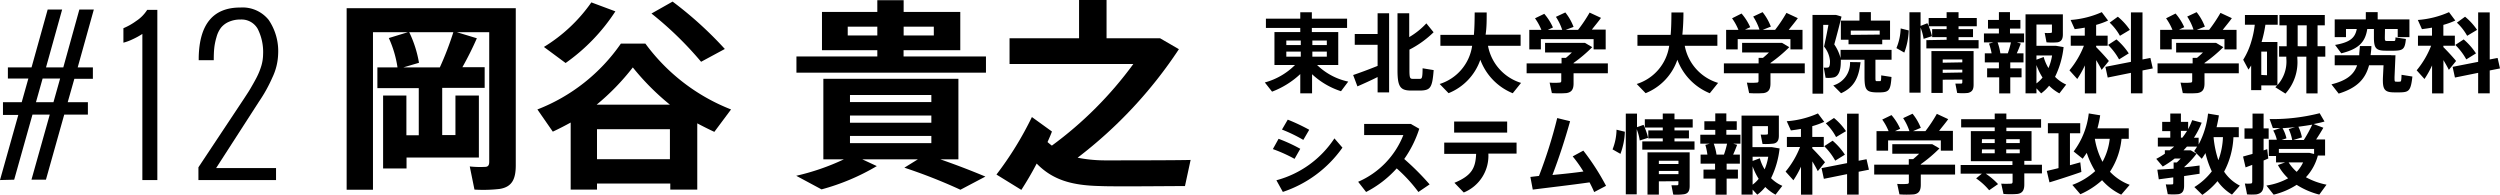 <svg xmlns="http://www.w3.org/2000/svg" viewBox="0 0 345.6 26.93">
  <title>name_okatani</title>
  <g>
    <g>
      <path d="M66.45,14.08v8.57h-10v1.51H53.21V14.08h3.22v5.49h1.71V13.05H52.42V10.19H55.2A14.92,14.92,0,0,0,54,6.13l2.64-.81H51.81V27.1H48.17V2H71.55V23.72c0,1.93-.53,3-2.24,3.27a20,20,0,0,1-3.47.09l-.65-3.2a13.3,13.3,0,0,0,2.1.06c.45,0,.59-.25.59-.7V5.32H63.4l2.77.84a44.27,44.27,0,0,1-2,4h3.08v2.86H61.38v6.52h1.83V14.08Zm-5.4-3.89a42.22,42.22,0,0,0,1.87-4.87h-6.1a15.65,15.65,0,0,1,1.35,4.23L56,10.19Z" transform="translate(-0.25 -0.87)"/>
      <path d="M82.78,26.24v.84H79.14V17.81c-.82.45-1.63.87-2.47,1.26L74.54,16a25.05,25.05,0,0,0,11.54-9.1h3.39A26.79,26.79,0,0,0,101.31,16L99,19.1c-.79-.37-1.57-.76-2.36-1.18v9.16H92.91v-.84Zm2.54-23.8a26.13,26.13,0,0,1-6.88,7.14l-3-2.22A21.88,21.88,0,0,0,82,1.2Zm7.54,12.9a34.21,34.21,0,0,1-5.13-5.15,32.29,32.29,0,0,1-5,5.15Zm0,7.54V18.73H82.78v4.15Zm.37-21.79a51.41,51.41,0,0,1,7.22,6.55L97.17,9.41a47.74,47.74,0,0,0-6.86-6.67Z" transform="translate(-0.25 -0.87)"/>
      <path d="M121.53,8.68V7.81h-7.65V2.52h7.65V.9h3.64V2.52H133V7.81h-7.84v.87h11.39v2.24h-26.2V8.68Zm5.6,14.22h-7.67l2,.93a30.59,30.59,0,0,1-7.64,3.22l-3.5-1.88a32.11,32.11,0,0,0,6.58-2.27h-2.83V11.76h18.67V22.9h-2.49c2.27.79,4.29,1.57,6.22,2.38l-3.45,1.82a74,74,0,0,0-7.75-3.05ZM117.44,5.77h4.09V4.56h-4.09Zm.31,9.21H129V14H117.75Zm0,2.86H129v-1H117.75Zm0,2.82H129v-1H117.75ZM129.34,5.77V4.56h-4.17V5.77Z" transform="translate(-0.25 -0.87)"/>
      <path d="M145.66,21A52,52,0,0,0,156.92,9.72H139.81V6.16h9.61V.87h3.8V6.16h7.4l2.6,1.51a61.33,61.33,0,0,1-14,15,19.62,19.62,0,0,0,3.72.37c1.46,0,10.11,0,11.9-.06l-.78,3.61c-1.71,0-10,.09-11.7,0-3.87-.08-6.56-.81-8.8-3.11-.72,1.4-1.51,2.69-2.12,3.64L138,25a46.38,46.38,0,0,0,4.9-7.95l2.77,2c-.17.48-.39.95-.61,1.46C145.27,20.69,145.47,20.86,145.66,21Z" transform="translate(-0.25 -0.87)"/>
    </g>
    <g>
      <path d="M186.63,12.15l-1,1.33a10.64,10.64,0,0,1-4-2.35v2.64H180V11.11a11.84,11.84,0,0,1-3.9,2.43l-1-1.27a9.41,9.41,0,0,0,4.17-2.41h-2.84V5.3H180V4.73h-4.75V3.45H180V2.57h1.6v.88h4.87V4.73h-4.87V5.3h3.65V9.86h-2.92A8.79,8.79,0,0,0,186.63,12.15ZM178.07,7.1h2V6.47h-2Zm0,1.6h2V8h-2Zm5.6-1.6V6.47h-2V7.1Zm0,1.6V8h-2V8.7Z" transform="translate(-0.25 -0.87)"/>
      <path d="M187.9,12.81l-.59-1.57c.82-.27,2.24-.8,3.38-1.26V7.06h-3.16V5.57h3.16V2.7h1.59V13.64h-1.59V11.52C189.73,12,188.62,12.5,187.9,12.81Zm8.72.58h-1.26c-1.54,0-1.92-.52-1.92-2.82V2.7h1.62V6a10.36,10.36,0,0,0,2.37-1.9l1,1.23a13.67,13.67,0,0,1-3.34,2.4v2.83c0,1.09.09,1.2.43,1.21s.71,0,1,0,.38-.09.39-1.46l1.53.25C198.25,13,198,13.34,196.62,13.39Z" transform="translate(-0.25 -0.87)"/>
      <path d="M210.52,12.33l-1.15,1.43a8,8,0,0,1-4.48-4.63,7.66,7.66,0,0,1-4.39,4.62l-1.23-1.27a6.5,6.5,0,0,0,4.49-5.28h-4.39V5.69H204c.09-1,.1-2,.11-3.1l1.66,0c0,1.07,0,2.1-.15,3.07h4.84V7.2h-4.51A6.62,6.62,0,0,0,210.52,12.33Z" transform="translate(-0.25 -0.87)"/>
      <path d="M216.12,9.63V8.87h.6c.28-.23.56-.48.83-.75h-3.71V6.8h5.52l1,.59a19.94,19.94,0,0,1-2.58,2.18v.06h4.74V11h-4.74v1.4c0,.8-.25,1.23-1,1.34a13.66,13.66,0,0,1-2,0l-.31-1.45a7.94,7.94,0,0,0,1.36,0c.19,0,.25-.09.25-.25V11h-4.79V9.63ZM213.33,5a7.77,7.77,0,0,0-.88-1.6l1.28-.62a7.45,7.45,0,0,1,1.2,1.89l-.72.33h2a7.57,7.57,0,0,0-.87-1.8l1.3-.61a7.37,7.37,0,0,1,1.14,2L216.68,5h1.72A20.8,20.8,0,0,0,220,2.61l1.57.73c-.33.48-.78,1-1.26,1.62h1.91V7.7h-1.67V6.28h-7.29V7.7h-1.6V5Z" transform="translate(-0.25 -0.87)"/>
      <path d="M237.76,12.33l-1.15,1.43a8,8,0,0,1-4.48-4.63,7.66,7.66,0,0,1-4.39,4.62l-1.23-1.27A6.5,6.5,0,0,0,231,7.2h-4.39V5.69h4.59c.09-1,.1-2,.11-3.1l1.66,0c0,1.07-.05,2.1-.15,3.07h4.84V7.2h-4.51A6.62,6.62,0,0,0,237.76,12.33Z" transform="translate(-0.25 -0.87)"/>
      <path d="M243.36,9.63V8.87h.6c.28-.23.56-.48.83-.75h-3.71V6.8h5.52l1,.59A19.94,19.94,0,0,1,245,9.57v.06h4.74V11H245v1.4c0,.8-.25,1.23-.95,1.34a13.66,13.66,0,0,1-2,0l-.31-1.45a7.94,7.94,0,0,0,1.36,0c.19,0,.25-.09.25-.25V11h-4.79V9.63ZM240.57,5a7.77,7.77,0,0,0-.88-1.6L241,2.74a7.45,7.45,0,0,1,1.2,1.89l-.72.33h2a7.57,7.57,0,0,0-.87-1.8l1.3-.61a7.37,7.37,0,0,1,1.14,2L243.92,5h1.72a20.8,20.8,0,0,0,1.57-2.35l1.57.73c-.33.48-.78,1-1.26,1.62h1.91V7.7h-1.67V6.28h-7.29V7.7h-1.6V5Z" transform="translate(-0.25 -0.87)"/>
      <path d="M259.51,11.47c0,.54,0,.62.2.62h.41c.16,0,.18-.06.19-.8l1.42.22c-.12,1.85-.37,2.09-1.49,2.13h-.7c-1.29-.05-1.54-.38-1.54-2.17V9.13h-3.28a2.17,2.17,0,0,1,0,.36c0,.94-.22,1.87-.92,2.07a3.72,3.72,0,0,1-1.18.06l-.25-1.41a1.9,1.9,0,0,0,.53,0c.27,0,.33-.36.33-.9a3.63,3.63,0,0,0-.82-2c.23-1.06.44-2.09.6-3h-.72v9.51h-1.48V2.93h3.22a7.92,7.92,0,0,1,.79.24c-.3,1.24-.63,2.51-1,3.84a6,6,0,0,1,.87,1.89V7.76h7.05V9.13h-2.23Zm-2.06-2c-.23,2-.78,3.42-2.69,4.29l-1.08-1.08A3.23,3.23,0,0,0,256,9.45Zm3-2.48h-4.66V6.36h-1.06V3.72h2.57V2.55h1.58V3.72h2.65V6.36h-1.08Zm-.35-1.34V5.1h-4v.59Z" transform="translate(-0.25 -0.87)"/>
      <path d="M264.11,5.08a9.54,9.54,0,0,1-.61,3.06l-1.09-.62A7.7,7.7,0,0,0,263,4.8Zm2.58-1a8.78,8.78,0,0,1,.63,1.79l-1.15.37a7.28,7.28,0,0,0-.42-1.56v9h-1.54V2.57h1.54V4.45Zm2.66,2.29V6h-2V4.9h2V4.5h-2.48V3.36h2.48v-.8H271v.8h2.52V4.5H271v.4h2V6h-2v.42h2.77V7.56h-7.22V6.42Zm-.54,5.52v1.83h-1.56V7.93h5.83v4.64c0,.67-.19,1-.78,1.15a7.61,7.61,0,0,1-1.49,0l-.25-1.29c.28,0,.66,0,.79,0s.17-.08.17-.19v-.37Zm2.71-2.4V9.09h-2.71v.45Zm0,1.4V10.5h-2.71v.44Z" transform="translate(-0.25 -0.87)"/>
      <path d="M276.58,10.32V9.5h-1.95V8.24h.94a8.32,8.32,0,0,0-.36-1.34l.61-.17h-1.31V5.5h2.07V4.82h-1.51V3.63h1.51V2.55h1.53V3.63h1.44V4.82h-1.44V5.5h1.95V6.73h-1l.54.16c-.14.39-.33.87-.55,1.35h.93V9.5h-1.83v.82h1.56v1.24h-1.56v2.22h-1.53V11.56h-1.67V10.32Zm1.23-2.08a11.71,11.71,0,0,0,.43-1.51H276.4a7.76,7.76,0,0,1,.38,1.51Zm8.07,4.32-.94,1.22a6.26,6.26,0,0,1-1.42-1.06,5.81,5.81,0,0,1-1.1,1.06l-.65-.7v.69h-1.51V2.85h5.16V5.63c0,.63-.21,1-.74,1.09a8.84,8.84,0,0,1-1.52,0l-.25-1.3a4.69,4.69,0,0,0,.83,0c.13,0,.17-.06.17-.16v-1h-2.14V7.2h2.68l1.07.18a12.32,12.32,0,0,1-1.18,4.11A5,5,0,0,0,285.88,12.56Zm-2.45-2.28a7.11,7.11,0,0,0,.5-1.74h-2.16v.58l1-.37A5.85,5.85,0,0,0,283.43,10.28Zm-1.66-.42V12.4a4.58,4.58,0,0,0,.84-.81A8.43,8.43,0,0,1,281.77,9.86Z" transform="translate(-0.25 -0.87)"/>
      <path d="M291.78,9.3l-1,1.23c-.18-.37-.45-.85-.75-1.35v4.6h-1.57V9.91a13,13,0,0,1-1.05,1.88l-1.08-1.2a12.23,12.23,0,0,0,2-3.4h-1.82V5.8h1.94V4.69c-.48.09-1,.16-1.39.21l-.57-1.27a12.9,12.9,0,0,0,4.31-1.08l.87,1.16a10.71,10.71,0,0,1-1.65.6V5.8h1.59V7.19h-1.59v.19C290.69,8.05,291.38,8.81,291.78,9.3Zm3.05.12V2.58h1.6V9.09l1.09-.21.33,1.45-1.42.28v3.16h-1.6V10.94l-3.21.65-.32-1.48Zm-2-3.1a9.2,9.2,0,0,1,1.7,1.93l-1.34.83a8.68,8.68,0,0,0-1.52-2Zm.19-3.14A8.6,8.6,0,0,1,294.68,5l-1.37.82A7.45,7.45,0,0,0,291.89,4Z" transform="translate(-0.25 -0.87)"/>
      <path d="M303.36,9.63V8.87h.6c.28-.23.56-.48.83-.75h-3.71V6.8h5.52l1,.59A19.94,19.94,0,0,1,305,9.57v.06h4.74V11H305v1.4c0,.8-.25,1.23-1,1.34a13.66,13.66,0,0,1-2,0l-.31-1.45a7.94,7.94,0,0,0,1.36,0c.19,0,.25-.09.25-.25V11h-4.79V9.63ZM300.57,5a7.77,7.77,0,0,0-.88-1.6L301,2.74a7.45,7.45,0,0,1,1.2,1.89l-.72.33h2a7.57,7.57,0,0,0-.87-1.8l1.3-.61a7.37,7.37,0,0,1,1.14,2L303.92,5h1.72a20.8,20.8,0,0,0,1.57-2.35l1.57.73c-.33.48-.78,1-1.26,1.62h1.91V7.7h-1.67V6.28h-7.29V7.7h-1.6V5Z" transform="translate(-0.25 -0.87)"/>
      <path d="M315.08,6.68v6h-2.23v.65h-1.4V9.92c-.12.19-.24.39-.37.57l-.73-1.36a10,10,0,0,0,1.1-2.45,13,13,0,0,0,.5-2.39h-1.36V2.94h4.53V4.29h-1.7a17.24,17.24,0,0,1-.53,2.39Zm-1.44,4.59V8h-.79v3.23Zm2.72-4V4.37h-1V2.94h6.27V4.37h-1V7.26h1.07V8.7h-1.07v5.08h-1.55V8.7h-1.25v.2a6.5,6.5,0,0,1-1.64,4.91l-1.4-.88a4.85,4.85,0,0,0,1.52-4V8.7h-1V7.26Zm2.77,0V4.37h-1.25V7.26Z" transform="translate(-0.25 -0.87)"/>
      <path d="M330.83,8.51h.57l-.13,3c0,.57,0,.65.2.65a4.34,4.34,0,0,0,.51,0c.2,0,.23-.06.26-.95l1.5.24c-.22,2-.5,2.16-1.7,2.19h-.79c-1.4,0-1.65-.42-1.58-2.13l.08-1.62h-2c-.51,1.9-1.65,3.13-4.2,3.92l-1-1.28c2.13-.53,3.11-1.36,3.55-2.64h-3.1V8.51h3.39c0-.4.07-.82.09-1.27l1.59,0c0,.44-.06.85-.11,1.25h2.82ZM329.93,6c0,.46,0,.54.32.54h.86c.24,0,.28,0,.29-.5l1.44.22c-.13,1.39-.39,1.6-1.62,1.62h-1.13c-1.41,0-1.67-.35-1.67-1.88V4.88h-.92c-.27,1.78-1.15,2.76-3.59,3.36l-.86-1.16c2.1-.36,2.77-1,3-2.2h-1.49V6H323V3.55h4.3v-1h1.64v1h4.39V6h-1.62V4.88h-1.76Z" transform="translate(-0.25 -0.87)"/>
      <path d="M339.78,9.3l-1,1.23c-.18-.37-.45-.85-.75-1.35v4.6h-1.57V9.91a13,13,0,0,1-1.05,1.88l-1.08-1.2a12.23,12.23,0,0,0,2-3.4h-1.82V5.8h1.94V4.69c-.48.09-1,.16-1.39.21l-.57-1.27a12.9,12.9,0,0,0,4.31-1.08l.87,1.16a10.71,10.71,0,0,1-1.65.6V5.8h1.59V7.19h-1.59v.19C338.69,8.05,339.38,8.81,339.78,9.3Zm3.05.12V2.58h1.6V9.09l1.09-.21.33,1.45-1.42.28v3.16h-1.6V10.94l-3.21.65-.32-1.48Zm-2-3.1a9.2,9.2,0,0,1,1.7,1.93l-1.34.83a8.68,8.68,0,0,0-1.52-2Zm.19-3.14A8.6,8.6,0,0,1,342.68,5l-1.37.82A7.45,7.45,0,0,0,339.89,4Z" transform="translate(-0.25 -0.87)"/>
      <path d="M180,21.44l-.79,1.39a20.44,20.44,0,0,0-3-1.35l.79-1.42A21.84,21.84,0,0,1,180,21.44ZM184.72,20l1.11,1.28a16.41,16.41,0,0,1-8.24,6.12l-.89-1.61A13.88,13.88,0,0,0,184.72,20Zm-3.5-1.16-.8,1.37a21.15,21.15,0,0,0-2.95-1.43l.8-1.37A26.37,26.37,0,0,1,181.22,18.8Z" transform="translate(-0.25 -0.87)"/>
      <path d="M197.88,26.36l-1.55,1.05a21,21,0,0,0-3-3.26,14.73,14.73,0,0,1-4.23,3.26L188,26a11.71,11.71,0,0,0,6.25-6.46h-5.42V18h6.44l1.18.67a15.42,15.42,0,0,1-2.08,4.18A35.92,35.92,0,0,1,197.88,26.36Z" transform="translate(-0.25 -0.87)"/>
      <path d="M202.6,27.48l-1.29-1.34c2.41-1,2.92-2.06,3-4h-4.41V20.58h10V22.1H206A5.47,5.47,0,0,1,202.6,27.48Zm6-9.81V19.2h-7.33V17.67Z" transform="translate(-0.25 -0.87)"/>
      <path d="M213,25.19a65.58,65.58,0,0,0,2.52-8l1.78.44c-.69,2.47-1.51,5-2.44,7.43,1.43-.13,3-.3,4.28-.48a17.81,17.81,0,0,0-1.48-2.09l1.47-.8a32.69,32.69,0,0,1,3.14,4.87l-1.64.86c-.17-.41-.39-.86-.64-1.34-2.67.38-5.67.72-7.85,1l-.33-1.75Z" transform="translate(-0.25 -0.87)"/>
      <path d="M224.87,19.08a9.54,9.54,0,0,1-.61,3.06l-1.09-.62a7.7,7.7,0,0,0,.55-2.72Zm2.58-.95a8.78,8.78,0,0,1,.63,1.79l-1.15.37a7.28,7.28,0,0,0-.42-1.56v9H225V16.57h1.55v1.88Zm2.66,2.29V20h-2V18.9h2v-.4h-2.48V17.36h2.48v-.8h1.62v.8h2.52V18.5h-2.52v.4h2V20h-2v.42h2.77v1.14h-7.22V20.42Zm-.54,5.52v1.83H228V21.93h5.83v4.64c0,.67-.19,1.05-.78,1.15a7.61,7.61,0,0,1-1.49.05l-.25-1.29c.28,0,.66,0,.79,0s.17-.08.17-.19v-.37Zm2.71-2.4v-.45h-2.71v.45Zm0,1.4V24.5h-2.71v.44Z" transform="translate(-0.25 -0.87)"/>
      <path d="M237.34,24.32V23.5h-2V22.24h.94A8.32,8.32,0,0,0,236,20.9l.61-.17h-1.31V19.5h2.07v-.68h-1.51V17.63h1.51V16.55h1.53v1.08h1.44v1.19h-1.44v.68h1.95v1.23h-1l.54.16c-.14.39-.33.87-.55,1.35h.93V23.5h-1.83v.82h1.56v1.24h-1.56v2.22h-1.53V25.56h-1.67V24.32Zm1.23-2.08a11.71,11.71,0,0,0,.43-1.51h-1.84a7.76,7.76,0,0,1,.38,1.51Zm8.07,4.32-.94,1.22a6.26,6.26,0,0,1-1.42-1.06,5.81,5.81,0,0,1-1.1,1.06l-.65-.7v.69H241V16.85h5.16v2.78c0,.63-.21,1-.74,1.09a8.88,8.88,0,0,1-1.52.05l-.25-1.3a4.69,4.69,0,0,0,.83,0c.13,0,.17-.06.17-.16v-1h-2.14v2.9h2.68l1.07.18a12.32,12.32,0,0,1-1.18,4.11A5,5,0,0,0,246.64,26.56Zm-2.45-2.28a7.11,7.11,0,0,0,.5-1.74h-2.16v.58l1-.37A5.85,5.85,0,0,0,244.19,24.28Zm-1.66-.42V26.4a4.58,4.58,0,0,0,.84-.81A8.43,8.43,0,0,1,242.53,23.86Z" transform="translate(-0.25 -0.87)"/>
      <path d="M252.54,23.3l-1,1.23c-.18-.37-.45-.85-.75-1.35v4.6h-1.57V23.91a13,13,0,0,1-1.05,1.88l-1.08-1.2a12.23,12.23,0,0,0,2-3.4h-1.82V19.8h1.94V18.69c-.48.09-1,.16-1.39.21l-.57-1.27a12.9,12.9,0,0,0,4.31-1.08l.87,1.16a10.71,10.71,0,0,1-1.65.6V19.8h1.59v1.39h-1.59v.19C251.45,22.05,252.14,22.81,252.54,23.3Zm3.05.12V16.58h1.6v6.51l1.09-.21.33,1.45-1.42.28v3.16h-1.6V24.94l-3.21.65-.32-1.48Zm-2-3.1a9.2,9.2,0,0,1,1.7,1.93l-1.34.83a8.68,8.68,0,0,0-1.52-2Zm.19-3.14A8.6,8.6,0,0,1,255.44,19l-1.37.82a7.45,7.45,0,0,0-1.42-1.9Z" transform="translate(-0.25 -0.87)"/>
      <path d="M264.12,23.63v-.76h.6c.28-.23.56-.48.83-.75h-3.71V20.8h5.52l1,.59a19.94,19.94,0,0,1-2.58,2.18v.06h4.74V25h-4.74v1.4c0,.8-.25,1.23-.95,1.34a13.66,13.66,0,0,1-2,0l-.31-1.45a7.94,7.94,0,0,0,1.36,0c.19,0,.25-.09.25-.25V25h-4.79V23.63ZM261.33,19a7.77,7.77,0,0,0-.88-1.6l1.28-.62a7.45,7.45,0,0,1,1.2,1.89l-.72.33h2a7.57,7.57,0,0,0-.87-1.8l1.3-.61a7.37,7.37,0,0,1,1.14,1.95l-1.08.46h1.72A20.8,20.8,0,0,0,268,16.61l1.57.73c-.33.48-.78,1-1.26,1.62h1.91V21.7h-1.67V20.28h-7.29V21.7h-1.6V19Z" transform="translate(-0.25 -0.87)"/>
      <path d="M274.22,24.88h-2.93v-1.2h7.16v-.53H272.7V19H276v-.52h-4.64V17.35H276v-.79h1.61v.79h4.8v1.17h-4.8V19h3.48v4.11h-1v.53h2.44v1.2h-2.44v1.54c0,.78-.26,1.2-.94,1.3a11.85,11.85,0,0,1-1.94,0l-.31-1.42a13,13,0,0,0,1.33,0c.18,0,.24-.1.24-.27V24.88h-3.71a9.53,9.53,0,0,1,1.7,1.44l-1.23.85a8.86,8.86,0,0,0-1.8-1.64Zm0-4.23H276v-.54h-1.76Zm0,1.41H276v-.54h-1.76Zm5.24-1.41v-.54h-1.87v.54Zm0,1.41v-.54h-1.87v.54Z" transform="translate(-0.25 -0.87)"/>
      <path d="M284.82,24.11V19.29h-1.47V17.9h4.47v1.39H286.4v4.42l1.43-.4.15,1.33c-1.3.46-3.25,1.09-4.41,1.44l-.37-1.58C283.62,24.4,284.2,24.27,284.82,24.11Zm9.84,2.31-1.17,1.36a8.14,8.14,0,0,1-2.65-2,11.09,11.09,0,0,1-3,1.94l-1.11-1.29a9.59,9.59,0,0,0,3.16-1.91A11.83,11.83,0,0,1,288.72,22c-.18.27-.37.55-.56.81l-1.25-1A10.78,10.78,0,0,0,289,16.55l1.58.26a15.55,15.55,0,0,1-.38,1.8h4.33v1.45h-1a10,10,0,0,1-1.6,4.55A7.22,7.22,0,0,0,294.66,26.42Zm-3.76-3.18a8.46,8.46,0,0,0,1-3.18h-2.06A10.52,10.52,0,0,0,290.9,23.24Z" transform="translate(-0.25 -0.87)"/>
      <path d="M300.73,24.19v-.86h.44c.17-.15.35-.34.54-.54h-.84a13.79,13.79,0,0,1-1.64,1.1l-.9-1.06a10.68,10.68,0,0,0,1.19-.71v-.48h.67a6.1,6.1,0,0,0,.61-.51h-2.25V19.9h1.72V19h-1.12V17.72h1.12V16.56h1.47v1.16h1v1a10.67,10.67,0,0,0,.56-1.24l1.31.35a11.33,11.33,0,0,1-1.07,2.08h.65v.93a11.76,11.76,0,0,0,1.3-4.27l1.5.25c-.08.55-.19,1.09-.32,1.63h3.07v1.39H309a11.23,11.23,0,0,1-1.29,4.76,5.67,5.67,0,0,0,2.18,1.93l-1.09,1.24a6.73,6.73,0,0,1-2-1.86,10.45,10.45,0,0,1-2.1,1.9l-1.1-1.08a9,9,0,0,0,2.41-2.17,12.93,12.93,0,0,1-.88-2.53c-.15.27-.33.53-.51.79l-1.05-1.07a7.07,7.07,0,0,0,.4-.61h-1.4l-.47.51h1l.8.47a11.64,11.64,0,0,1-1.68,1.81V24c.77-.08,1.5-.17,2.1-.25l0,1.14-2.14.32v1.34c0,.66-.2,1.06-.77,1.16a7.81,7.81,0,0,1-1.49,0l-.27-1.35a8.41,8.41,0,0,0,.85,0c.14,0,.18-.06.18-.18v-.79l-2,.27-.2-1.33Zm1.21-4.29a11.29,11.29,0,0,0,.65-.94h-.85v.94Zm5,3.06a10.05,10.05,0,0,0,.61-3.13h-1.29l0,.07A13.81,13.81,0,0,0,306.91,23Z" transform="translate(-0.25 -0.87)"/>
      <path d="M311.64,22.14V20.05h-1.11V18.62h1.11V16.57h1.53v2.05h.7v1.43h-.7v1.61l.5-.17.15,1.29-.65.28v3.25c0,.84-.22,1.29-1,1.43a7.57,7.57,0,0,1-1.29,0c-.09-.53-.2-1-.3-1.5a4.79,4.79,0,0,0,.81,0c.16,0,.21-.1.21-.27V23.66l-.92.35-.35-1.5Zm10.23,4.26-1,1.37a10.75,10.75,0,0,1-3.13-1.35,10.32,10.32,0,0,1-3.18,1.36l-1-1.26a9,9,0,0,0,3-1,7.37,7.37,0,0,1-1.41-1.84l1-.36h-1.26v-.88h-1V20.19H315a4.85,4.85,0,0,0-.5-1.28l1-.34c-.36,0-.71,0-1.05,0l-.45-1.24a26.35,26.35,0,0,0,6.92-.81l.67,1.15c-.44.13-.95.24-1.51.35l1.35.51c-.27.48-.62,1.05-1,1.62h1.24v2.22h-1a6.92,6.92,0,0,1-1.65,3A9.84,9.84,0,0,0,321.87,26.4ZM319.05,22h.45c.21.05.43.11.65.15v-.69h-4.87V22Zm-1.93-1.78a6,6,0,0,0-.48-1.5l.89-.28c-.59.07-1.17.11-1.74.15a5.06,5.06,0,0,1,.54,1.4l-.67.23Zm.61,4.42a5,5,0,0,0,.9-1.32h-2A5.86,5.86,0,0,0,317.73,24.61Zm1-4.42a17.17,17.17,0,0,0,1.16-2.12c-.6.11-1.25.2-1.91.29a6.18,6.18,0,0,1,.49,1.47l-1.18.36Z" transform="translate(-0.25 -0.87)"/>
    </g>
    <g>
      <path d="M.25,25.76l2.53-9H.66V15H3.25l.92-3.27H1.34V10.19H4.61l2.23-8h2l-2.23,8H9l2.22-8h2l-2.23,8h2.1v1.57H10.53L9.61,15H12.4v1.71H9.13l-2.53,9h-2l2.53-9H4.74l-2.53,9ZM5.22,15H7.64l.92-3.27H6.14Z" transform="translate(-0.25 -0.87)"/>
      <path d="M19.93,25.76V5.56a10.16,10.16,0,0,1-1.37.75,6.67,6.67,0,0,1-1.25.46v-2a8.56,8.56,0,0,0,1.77-1A5.06,5.06,0,0,0,20.6,2.23H22V25.76Z" transform="translate(-0.25 -0.87)"/>
      <path d="M27.68,25.76V24L34,14.48c.36-.55.66-1,.89-1.4s.5-.86.81-1.45a9.49,9.49,0,0,0,.69-1.7,5.84,5.84,0,0,0,.23-1.56,7.08,7.08,0,0,0-.74-3.5,2.56,2.56,0,0,0-2.38-1.3,3.87,3.87,0,0,0-1.62.32,2.85,2.85,0,0,0-1.08.81A3.75,3.75,0,0,0,30.18,6a8.34,8.34,0,0,0-.31,1.5c-.05.49-.07,1-.07,1.69H27.72V8.82q.13-6.92,5.76-6.91a4.63,4.63,0,0,1,3.91,1.71A7.69,7.69,0,0,1,38.7,8.36a8.08,8.08,0,0,1-.8,3.23,20.53,20.53,0,0,1-1.85,3.33L30.13,24.1h8.28v1.66Z" transform="translate(-0.25 -0.87)"/>
    </g>
  </g>
</svg>
